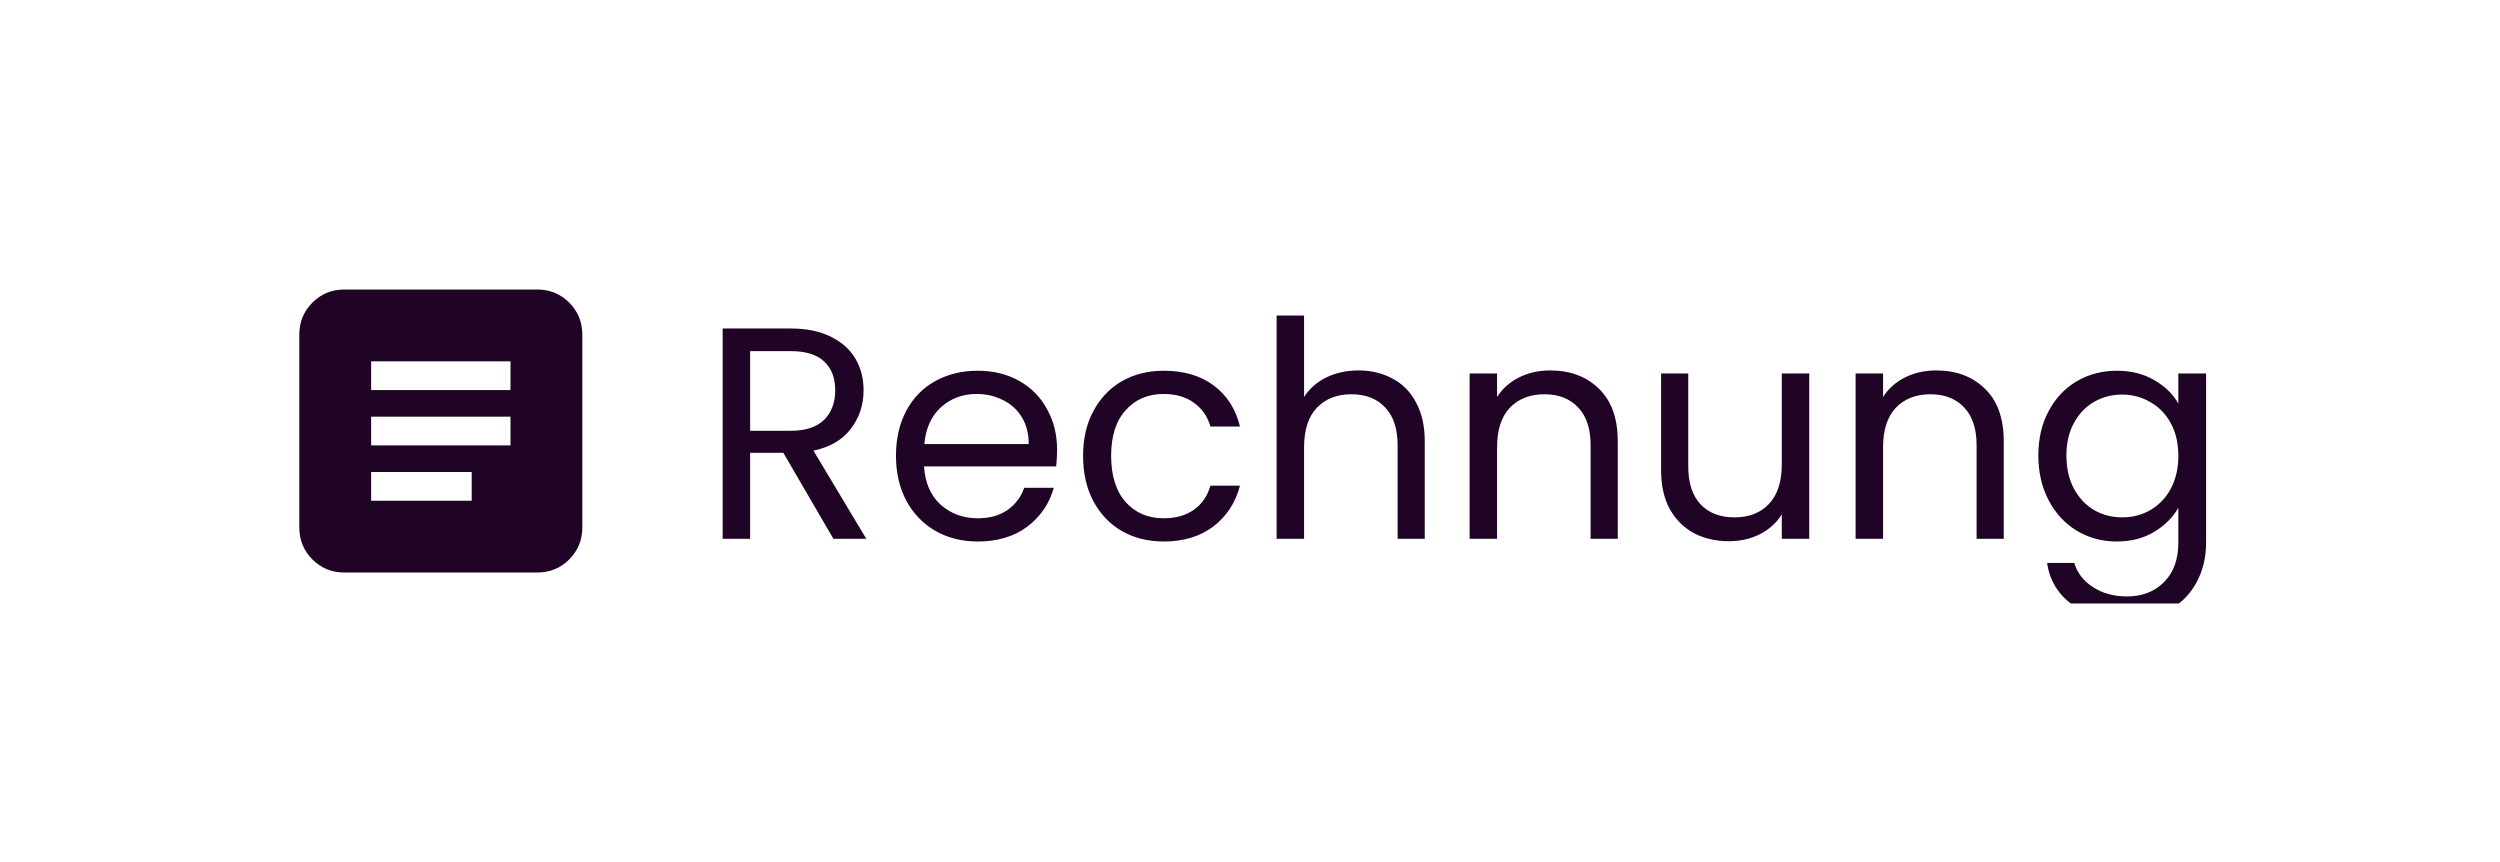 <svg width="116" height="40" viewBox="0 0 116 40" fill="none" xmlns="http://www.w3.org/2000/svg">
<g clip-path="url(#clip0_7650_19660)">
<path d="M15.987 26.566C15.398 26.566 14.901 26.364 14.495 25.958C14.09 25.553 13.887 25.055 13.887 24.466V15.533C13.887 14.944 14.09 14.447 14.495 14.041C14.901 13.636 15.398 13.433 15.987 13.433H24.921C25.509 13.433 26.007 13.636 26.412 14.041C26.818 14.447 27.02 14.944 27.02 15.533V24.466C27.02 25.055 26.818 25.553 26.412 25.958C26.007 26.364 25.509 26.566 24.921 26.566H15.987ZM17.221 23.233H21.887V21.9H17.221V23.233ZM17.221 20.666H23.687V19.333H17.221V20.666ZM17.221 18.1H23.687V16.766H17.221V18.1Z" fill="#1F0426"></path>
<path d="M38.67 25L36.346 21.01H34.806V25H33.532V15.242H36.682C37.419 15.242 38.04 15.368 38.544 15.62C39.057 15.872 39.44 16.213 39.692 16.642C39.944 17.071 40.07 17.561 40.07 18.112C40.07 18.784 39.874 19.377 39.482 19.89C39.099 20.403 38.52 20.744 37.746 20.912L40.196 25H38.67ZM34.806 19.988H36.682C37.373 19.988 37.891 19.82 38.236 19.484C38.581 19.139 38.754 18.681 38.754 18.112C38.754 17.533 38.581 17.085 38.236 16.768C37.9 16.451 37.382 16.292 36.682 16.292H34.806V19.988ZM49.049 20.87C49.049 21.113 49.035 21.369 49.007 21.64H42.875C42.922 22.396 43.179 22.989 43.645 23.418C44.121 23.838 44.695 24.048 45.367 24.048C45.918 24.048 46.375 23.922 46.739 23.67C47.113 23.409 47.374 23.063 47.523 22.634H48.895C48.69 23.371 48.279 23.973 47.663 24.44C47.047 24.897 46.282 25.126 45.367 25.126C44.639 25.126 43.986 24.963 43.407 24.636C42.838 24.309 42.39 23.847 42.063 23.25C41.737 22.643 41.573 21.943 41.573 21.15C41.573 20.357 41.732 19.661 42.049 19.064C42.367 18.467 42.81 18.009 43.379 17.692C43.958 17.365 44.621 17.202 45.367 17.202C46.095 17.202 46.739 17.361 47.299 17.678C47.859 17.995 48.289 18.434 48.587 18.994C48.895 19.545 49.049 20.17 49.049 20.87ZM47.733 20.604C47.733 20.119 47.626 19.703 47.411 19.358C47.197 19.003 46.903 18.737 46.529 18.56C46.165 18.373 45.759 18.28 45.311 18.28C44.667 18.28 44.117 18.485 43.659 18.896C43.211 19.307 42.955 19.876 42.889 20.604H47.733ZM50.255 21.15C50.255 20.357 50.414 19.666 50.731 19.078C51.048 18.481 51.487 18.019 52.047 17.692C52.616 17.365 53.265 17.202 53.993 17.202C54.936 17.202 55.71 17.431 56.317 17.888C56.933 18.345 57.339 18.98 57.535 19.792H56.163C56.032 19.325 55.776 18.957 55.393 18.686C55.02 18.415 54.553 18.28 53.993 18.28C53.265 18.28 52.677 18.532 52.229 19.036C51.781 19.531 51.557 20.235 51.557 21.15C51.557 22.074 51.781 22.788 52.229 23.292C52.677 23.796 53.265 24.048 53.993 24.048C54.553 24.048 55.02 23.917 55.393 23.656C55.766 23.395 56.023 23.021 56.163 22.536H57.535C57.33 23.32 56.919 23.95 56.303 24.426C55.687 24.893 54.917 25.126 53.993 25.126C53.265 25.126 52.616 24.963 52.047 24.636C51.487 24.309 51.048 23.847 50.731 23.25C50.414 22.653 50.255 21.953 50.255 21.15ZM63.043 17.188C63.622 17.188 64.144 17.314 64.611 17.566C65.078 17.809 65.442 18.177 65.703 18.672C65.974 19.167 66.109 19.769 66.109 20.478V25H64.849V20.66C64.849 19.895 64.658 19.311 64.275 18.91C63.892 18.499 63.37 18.294 62.707 18.294C62.035 18.294 61.498 18.504 61.097 18.924C60.705 19.344 60.509 19.955 60.509 20.758V25H59.235V14.64H60.509V18.42C60.761 18.028 61.106 17.725 61.545 17.51C61.993 17.295 62.492 17.188 63.043 17.188ZM71.928 17.188C72.861 17.188 73.617 17.473 74.196 18.042C74.775 18.602 75.064 19.414 75.064 20.478V25H73.804V20.66C73.804 19.895 73.613 19.311 73.23 18.91C72.847 18.499 72.325 18.294 71.662 18.294C70.99 18.294 70.453 18.504 70.052 18.924C69.66 19.344 69.464 19.955 69.464 20.758V25H68.19V17.328H69.464V18.42C69.716 18.028 70.057 17.725 70.486 17.51C70.925 17.295 71.405 17.188 71.928 17.188ZM83.949 17.328V25H82.675V23.866C82.433 24.258 82.092 24.566 81.653 24.79C81.224 25.005 80.748 25.112 80.225 25.112C79.628 25.112 79.091 24.991 78.615 24.748C78.139 24.496 77.761 24.123 77.481 23.628C77.21 23.133 77.075 22.531 77.075 21.822V17.328H78.335V21.654C78.335 22.41 78.526 22.993 78.909 23.404C79.292 23.805 79.814 24.006 80.477 24.006C81.159 24.006 81.695 23.796 82.087 23.376C82.479 22.956 82.675 22.345 82.675 21.542V17.328H83.949ZM89.838 17.188C90.772 17.188 91.528 17.473 92.106 18.042C92.685 18.602 92.974 19.414 92.974 20.478V25H91.714V20.66C91.714 19.895 91.523 19.311 91.14 18.91C90.758 18.499 90.235 18.294 89.572 18.294C88.9 18.294 88.364 18.504 87.962 18.924C87.57 19.344 87.374 19.955 87.374 20.758V25H86.1V17.328H87.374V18.42C87.626 18.028 87.967 17.725 88.396 17.51C88.835 17.295 89.316 17.188 89.838 17.188ZM98.219 17.202C98.882 17.202 99.461 17.347 99.955 17.636C100.459 17.925 100.833 18.289 101.075 18.728V17.328H102.363V25.168C102.363 25.868 102.214 26.489 101.915 27.03C101.617 27.581 101.187 28.01 100.627 28.318C100.077 28.626 99.433 28.78 98.695 28.78C97.687 28.78 96.847 28.542 96.175 28.066C95.503 27.59 95.107 26.941 94.985 26.12H96.245C96.385 26.587 96.675 26.96 97.113 27.24C97.552 27.529 98.079 27.674 98.695 27.674C99.395 27.674 99.965 27.455 100.403 27.016C100.851 26.577 101.075 25.961 101.075 25.168V23.558C100.823 24.006 100.45 24.379 99.955 24.678C99.461 24.977 98.882 25.126 98.219 25.126C97.538 25.126 96.917 24.958 96.357 24.622C95.807 24.286 95.373 23.815 95.055 23.208C94.738 22.601 94.579 21.911 94.579 21.136C94.579 20.352 94.738 19.666 95.055 19.078C95.373 18.481 95.807 18.019 96.357 17.692C96.917 17.365 97.538 17.202 98.219 17.202ZM101.075 21.15C101.075 20.571 100.959 20.067 100.725 19.638C100.492 19.209 100.175 18.882 99.773 18.658C99.381 18.425 98.947 18.308 98.471 18.308C97.995 18.308 97.561 18.42 97.169 18.644C96.777 18.868 96.465 19.195 96.231 19.624C95.998 20.053 95.881 20.557 95.881 21.136C95.881 21.724 95.998 22.237 96.231 22.676C96.465 23.105 96.777 23.437 97.169 23.67C97.561 23.894 97.995 24.006 98.471 24.006C98.947 24.006 99.381 23.894 99.773 23.67C100.175 23.437 100.492 23.105 100.725 22.676C100.959 22.237 101.075 21.729 101.075 21.15Z" fill="#1F0426"></path>
</g>
<defs>
<clipPath id="clip0_7650_19660">
<rect width="91" height="16" fill="white" transform="translate(12.454 12)"></rect>
</clipPath>
</defs>
</svg>
